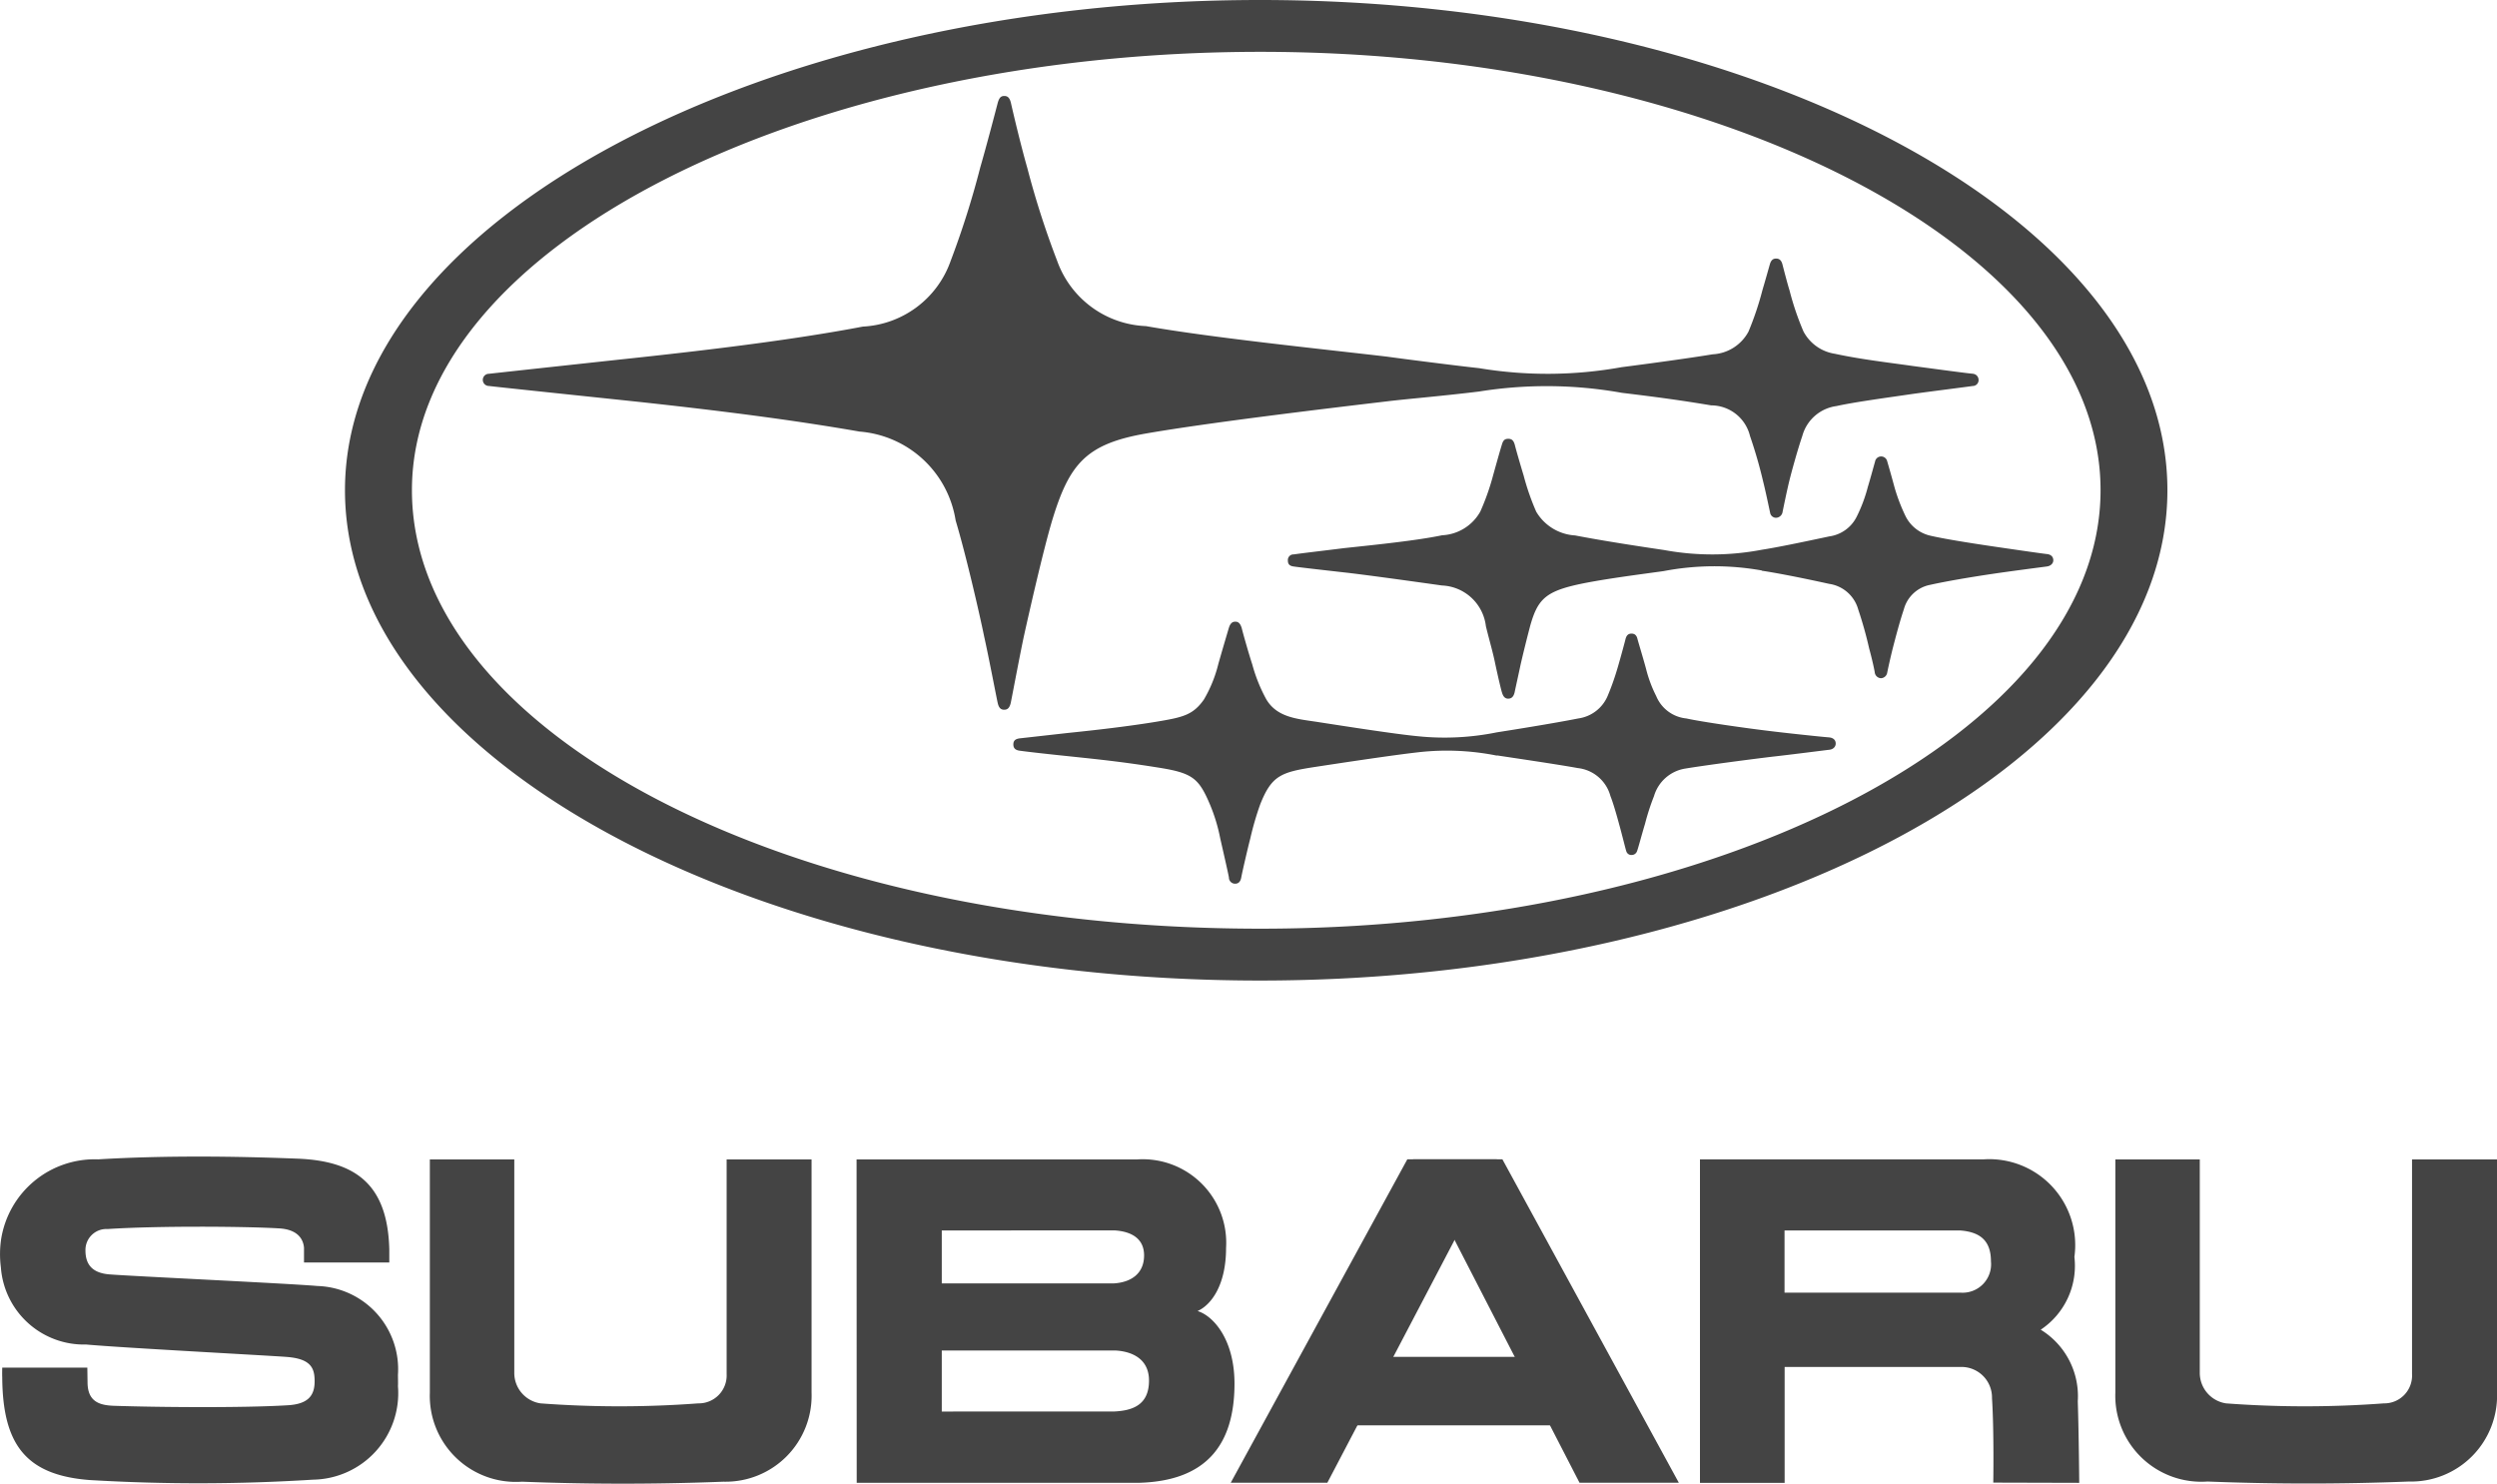 <svg xmlns="http://www.w3.org/2000/svg" xmlns:xlink="http://www.w3.org/1999/xlink" id="Grupo_11261" data-name="Grupo 11261" width="76.116" height="45.234" viewBox="0 0 76.116 45.234"><defs><clipPath id="clip-path"><rect id="Rect&#xE1;ngulo_2776" data-name="Rect&#xE1;ngulo 2776" width="76.116" height="45.234" fill="#444"></rect></clipPath></defs><g id="Grupo_11245" data-name="Grupo 11245" transform="translate(0 0)" clip-path="url(#clip-path)"><path id="Trazado_697" data-name="Trazado 697" d="M74.937,41.08v7.111A2.623,2.623,0,0,0,77.746,50.9c1.972.077,3.992.084,6.138,0a2.622,2.622,0,0,0,2.688-2.716V41.08H83.981v6.542a.847.847,0,0,1-.862.895,32.26,32.26,0,0,1-4.808,0,.94.94,0,0,1-.8-.916V41.08Z" transform="translate(-10.455 -5.732)" fill="#444"></path><path id="Trazado_698" data-name="Trazado 698" d="M3,41.064A2.888,2.888,0,0,0,.034,43.5a3.124,3.124,0,0,0-.007.858,2.539,2.539,0,0,0,2.6,2.351c1.1.1,5.577.336,6.123.379.737.059.841.349.841.742,0,.439-.2.7-.841.732-1.38.083-3.974.059-5.275.015-.459-.015-.792-.137-.806-.688l-.007-.475H.068s-.005.228,0,.287c.012,2.041.707,2.987,2.655,3.139a55.762,55.762,0,0,0,6.824-.011,2.639,2.639,0,0,0,2.584-2.852c.006-.078,0-.224,0-.346a2.538,2.538,0,0,0-2.45-2.706c-.9-.079-5.683-.3-6.356-.355-.512-.045-.72-.3-.72-.731a.639.639,0,0,1,.676-.651c1.534-.1,4.189-.082,5.238-.019.515.032.721.287.748.587v.453h2.6v-.4c-.049-1.948-.99-2.692-2.783-2.766-1.949-.077-4.063-.1-6.081.02" transform="translate(0 -5.718)" fill="#444"></path><path id="Trazado_699" data-name="Trazado 699" d="M30.349,50.939h8.6c2.015-.053,2.916-1.116,2.916-3.024,0-1.341-.642-2.066-1.126-2.213.4-.176.869-.767.869-1.921a2.546,2.546,0,0,0-2.727-2.7c-1.674,0-8.536,0-8.536,0Zm7.878-7.694h0c.474.034.882.231.882.762s-.368.82-.928.853H32.942V43.245Zm0,3.66h0c.438.02,1.032.206,1.032.917,0,.74-.492.922-1.089.944H32.942V46.905Z" transform="translate(-4.234 -5.732)" fill="#444"></path><path id="Trazado_700" data-name="Trazado 700" d="M15.227,41.08v7.111a2.624,2.624,0,0,0,2.81,2.714c1.972.077,3.993.084,6.14,0a2.623,2.623,0,0,0,2.686-2.716V41.08H24.274v6.542a.851.851,0,0,1-.866.895,32.248,32.248,0,0,1-4.807,0,.937.937,0,0,1-.8-.916V41.08Z" transform="translate(-2.124 -5.732)" fill="#444"></path><path id="Trazado_701" data-name="Trazado 701" d="M60.222,41.077v9.862l2.581,0V47.406H68.16a.932.932,0,0,1,.964.951c.065,1.005.039,2.575.039,2.575l2.62.007s-.011-1.427-.044-2.488a2.377,2.377,0,0,0-1.13-2.181,2.34,2.34,0,0,0,1.027-2.219,2.62,2.62,0,0,0-2.771-2.974Zm7.938,2.168h0c.611.048.932.318.932.941a.868.868,0,0,1-.932.954H62.8V43.246Z" transform="translate(-8.402 -5.731)" fill="#444"></path><rect id="Rect&#xE1;ngulo_2775" data-name="Rect&#xE1;ngulo 2775" width="7.546" height="2.088" transform="translate(40.521 41.367)" fill="#444"></rect><path id="Trazado_702" data-name="Trazado 702" d="M48.982,41.077,43.6,50.936h2.945l5.166-9.859Z" transform="translate(-6.083 -5.732)" fill="#444"></path><path id="Trazado_703" data-name="Trazado 703" d="M52.782,41.077H50.058l5.074,9.859h3.027Z" transform="translate(-6.984 -5.732)" fill="#444"></path><path id="Trazado_704" data-name="Trazado 704" d="M12.221,14.946C12.221,6.688,25.043,0,40.114,0S67.774,6.688,67.774,14.946,55.186,29.894,40.114,29.894c-15.279,0-27.893-6.7-27.893-14.948M40.128,28.313h0c13.957,0,25.608-5.986,25.608-13.368,0-7.439-11.778-13.365-25.608-13.365-13.948,0-25.866,5.926-25.866,13.365,0,7.382,11.438,13.368,25.866,13.368m7.213-5.282h0c.413.063,1.866.276,2.462.386a1.162,1.162,0,0,1,.993.854c.08.194.2.616.265.858.087.31.2.777.217.818a.161.161,0,0,0,.165.12.175.175,0,0,0,.165-.12c.029-.071.155-.546.242-.83a7.117,7.117,0,0,1,.274-.846,1.188,1.188,0,0,1,.934-.836c.6-.1,1.97-.281,2.652-.363.514-.056,1.631-.2,1.759-.214s.194-.1.194-.19-.056-.172-.2-.187c-.209-.015-1.237-.124-1.751-.187-.787-.093-2.143-.288-2.6-.39a1.112,1.112,0,0,1-.921-.683,3.931,3.931,0,0,1-.3-.793c-.048-.194-.243-.841-.271-.947-.028-.126-.1-.164-.179-.164s-.151.028-.186.17-.2.746-.265.954a7.791,7.791,0,0,1-.276.769,1.142,1.142,0,0,1-.9.694c-.773.154-2.158.373-2.485.424a7.984,7.984,0,0,1-2.4.118c-.657-.061-2.126-.29-3.1-.441-.591-.089-1.2-.135-1.524-.685a4.845,4.845,0,0,1-.426-1.06c-.114-.35-.288-.965-.324-1.117-.04-.121-.09-.19-.194-.19s-.161.069-.2.2-.232.784-.32,1.1a4.054,4.054,0,0,1-.436,1.072c-.336.48-.648.544-1.451.679-.845.14-1.9.261-2.714.344l-1.437.161c-.132.015-.208.059-.208.187s.077.178.208.193c.242.034.945.112,1.443.163.83.088,1.578.16,2.708.34,1.095.169,1.286.313,1.636,1.139a5.246,5.246,0,0,1,.312,1.033c.079.346.239,1.044.264,1.187a.188.188,0,0,0,.188.191c.114,0,.17-.077.19-.2.029-.16.2-.9.274-1.181a9.125,9.125,0,0,1,.3-1.033c.352-.891.638-.988,1.7-1.15.818-.125,2.339-.355,3.107-.442a7.732,7.732,0,0,1,2.405.1M55.41,17.4h0c.441.065,1.2.212,2.051.4a1.081,1.081,0,0,1,.889.784,11.994,11.994,0,0,1,.332,1.184c.1.364.166.682.172.739a.2.2,0,0,0,.185.17.2.2,0,0,0,.192-.16c.015-.077.083-.4.172-.756.1-.386.213-.815.336-1.181a1.033,1.033,0,0,1,.81-.751c.476-.107,1.261-.24,1.9-.334.558-.083,1.511-.206,1.647-.224s.2-.106.2-.188-.043-.176-.2-.192-1.058-.148-1.654-.235c-.727-.107-1.477-.228-1.889-.323a1.125,1.125,0,0,1-.753-.58,5.464,5.464,0,0,1-.349-.912c-.073-.274-.186-.669-.218-.776a.189.189,0,0,0-.371.008c-.04.139-.134.489-.22.773a4.6,4.6,0,0,1-.34.908,1.1,1.1,0,0,1-.837.6c-.85.181-1.588.335-2.051.406a8.077,8.077,0,0,1-2.982.009c-.677-.1-1.818-.272-2.714-.445a1.477,1.477,0,0,1-1.184-.723,7.45,7.45,0,0,1-.383-1.1c-.076-.249-.223-.749-.271-.942-.037-.13-.09-.181-.2-.181s-.157.051-.194.181c-.052.164-.188.65-.268.938a7.277,7.277,0,0,1-.389,1.1,1.413,1.413,0,0,1-1.165.722c-.744.156-1.928.28-2.988.392-.47.06-1.332.16-1.533.192a.17.17,0,0,0-.18.18c0,.115.048.171.179.188.182.028,1.2.142,1.526.179.567.062,1.927.25,2.992.4A1.408,1.408,0,0,1,47,19.094c.114.466.218.806.289,1.166.063.293.169.759.2.85.038.134.1.19.188.19s.164-.04.2-.2c.016-.085.145-.664.177-.823.078-.341.18-.756.294-1.19.216-.774.445-1.031,1.366-1.247.726-.17,2.057-.338,2.7-.428a8.219,8.219,0,0,1,2.994-.02m6.42-6h0c-.078,0-1.228-.156-1.831-.236-.7-.1-1.574-.2-2.357-.37a1.306,1.306,0,0,1-.96-.681,8.49,8.49,0,0,1-.425-1.253c-.057-.176-.186-.675-.218-.8-.039-.139-.115-.169-.188-.169s-.148.023-.192.169c-.036.127-.158.561-.225.783a9.338,9.338,0,0,1-.428,1.275,1.314,1.314,0,0,1-1.094.692c-.548.092-1.662.249-2.772.392a12.707,12.707,0,0,1-4.347.03c-.627-.067-2.278-.277-2.822-.353-2-.234-5.315-.573-7.333-.929a3,3,0,0,1-2.706-1.99A26.451,26.451,0,0,1,33.02,5.12c-.2-.7-.428-1.666-.5-1.987-.038-.153-.1-.207-.2-.207s-.154.047-.2.207c-.082.314-.344,1.317-.537,1.983a26.848,26.848,0,0,1-.9,2.841,3,3,0,0,1-2.675,2c-2.043.39-4.535.694-6.844.944-1.134.121-4.419.479-4.556.495a.185.185,0,1,0,0,.371c.137.02,3.51.373,4.571.485,2.39.26,4.608.536,6.73.906a3.221,3.221,0,0,1,2.927,2.71c.31,1.032.726,2.835.87,3.542.139.617.385,1.915.414,2.028.032.14.092.2.194.2s.162-.052.2-.2c.027-.124.277-1.455.4-2.032.154-.692.577-2.578.868-3.553.524-1.719,1.034-2.319,2.858-2.637s5.287-.737,7.348-.98c.517-.065,1.706-.164,2.807-.3a13.014,13.014,0,0,1,4.354.041c1.09.131,1.838.234,2.719.382a1.22,1.22,0,0,1,1.182.932,14.34,14.34,0,0,1,.4,1.385c.081.321.188.842.213.953a.182.182,0,0,0,.176.157.209.209,0,0,0,.2-.157c.028-.138.128-.632.206-.953s.265-.99.4-1.385a1.251,1.251,0,0,1,1.04-.911c.586-.129,1.594-.262,2.33-.371.561-.078,1.736-.226,1.821-.241a.179.179,0,0,0,.182-.189.188.188,0,0,0-.182-.184" transform="translate(-1.705 0)" fill="#444"></path></g></svg>